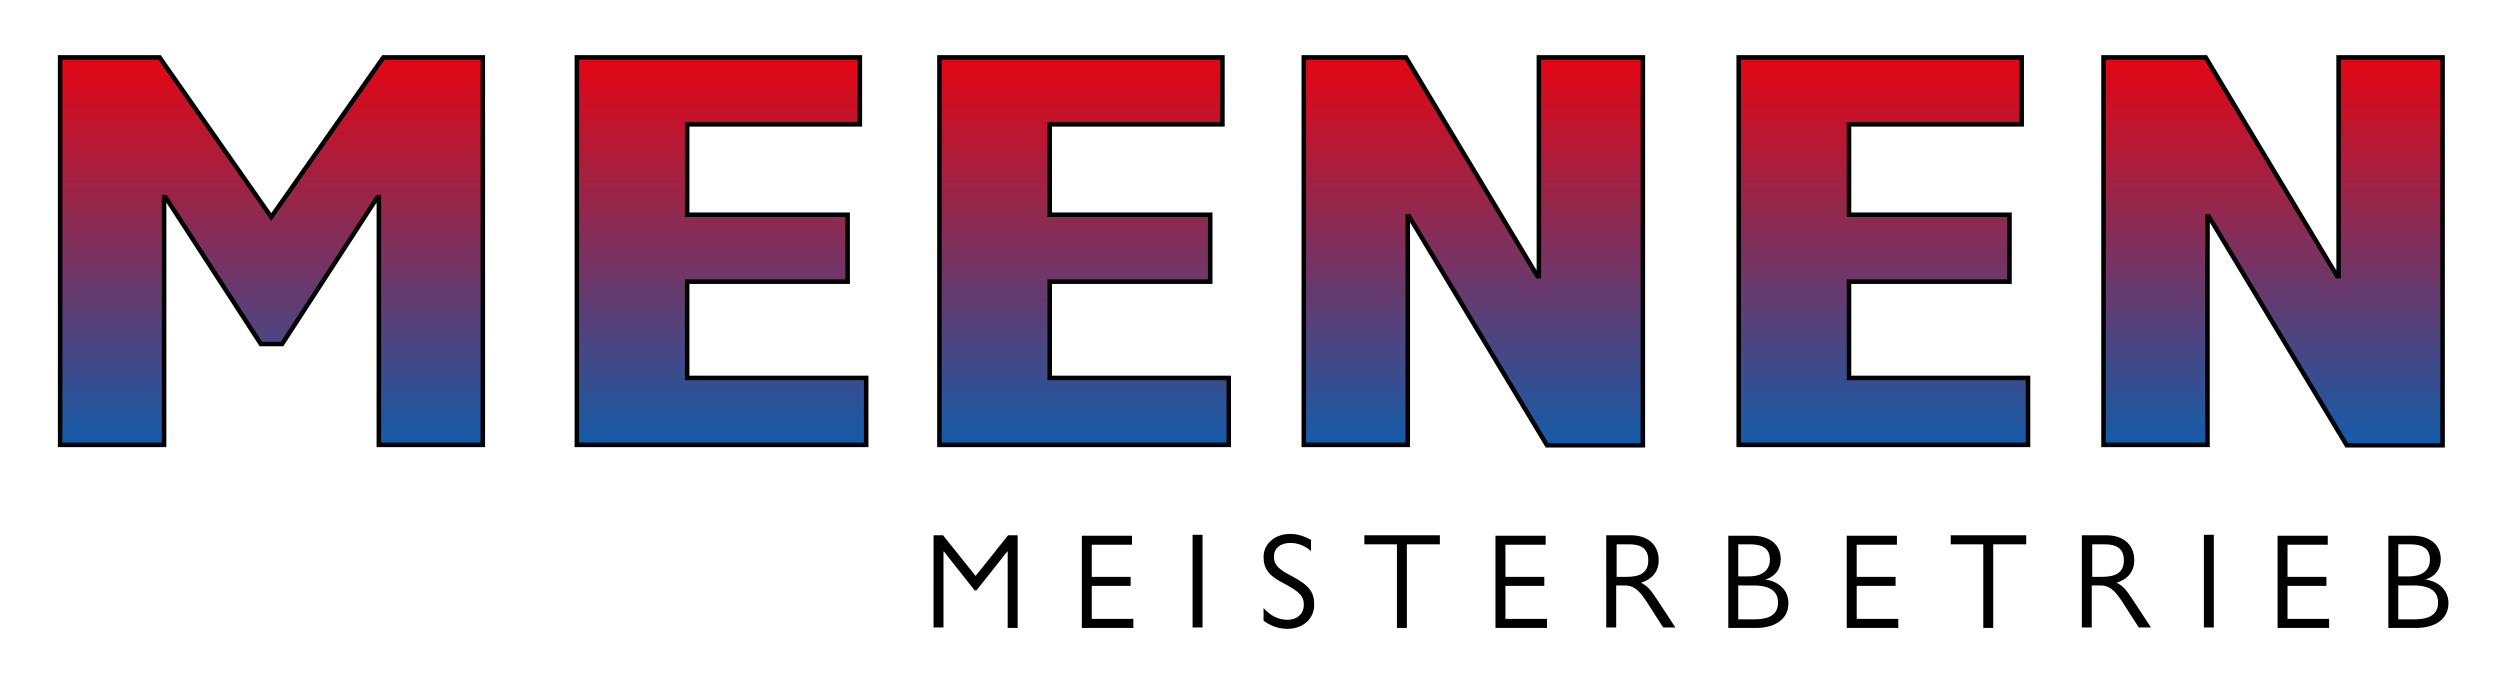 <?xml version="1.0" encoding="utf-8"?>
<!-- Generator: Adobe Illustrator 27.6.1, SVG Export Plug-In . SVG Version: 6.00 Build 0)  -->
<svg version="1.1" id="Ebene_1" xmlns="http://www.w3.org/2000/svg" xmlns:xlink="http://www.w3.org/1999/xlink" x="0px" y="0px"
	 viewBox="0 0 553 151" style="enable-background:new 0 0 553 151;" xml:space="preserve">
<style type="text/css">
	
		.st0{clip-path:url(#SVGID_00000140733847815786241000000011024126938943598520_);fill:url(#SVGID_00000161614057735667834470000000052281414535825796_);}
	.st1{fill:none;stroke:#000000;}
</style>
<g>
	<defs>
		<path id="SVGID_1_" d="M465.3,98.4h23V47.9h0.3l30.5,50.6h21.2V12.7h-23v48.4H517l-29.1-48.4h-22.6V98.4z M384.6,98.4h64V83.6H409
			V62.3h35.5V47.5H409v-20h38.2V12.7h-62.6V98.4z M288.4,98.4h23V47.9h0.3l30.5,50.6h21.2V12.7h-23v48.4h-0.3l-29.1-48.4h-22.6V98.4
			z M207.8,98.4h64V83.6h-39.6V62.3h35.5V47.5h-35.5v-20h38.2V12.7h-62.6V98.4z M127.6,98.4h64V83.6H152V62.3h35.5V47.5H152v-20
			h38.2V12.7h-62.6V98.4z M13.3,98.4h23V43.6h0.3l21.1,32.5h4.7l21.1-32.5h0.3v54.8h23V12.7h-22L60,48L35.3,12.7h-22V98.4z"/>
	</defs>
	<clipPath id="SVGID_00000110436645721660854750000015531508919499571109_">
		<use xlink:href="#SVGID_1_"  style="overflow:visible;"/>
	</clipPath>
	
		<linearGradient id="SVGID_00000093150351217154603500000002143892143498484377_" gradientUnits="userSpaceOnUse" x1="-143.268" y1="158.053" x2="-142.268" y2="158.053" gradientTransform="matrix(0 84.734 84.734 0 -13115.686 12152.954)">
		<stop  offset="0" style="stop-color:#E30614"/>
		<stop  offset="0.99" style="stop-color:#175BA7"/>
		<stop  offset="1" style="stop-color:#0B5CA8"/>
	</linearGradient>
	
		<rect x="13.3" y="12.7" style="clip-path:url(#SVGID_00000110436645721660854750000015531508919499571109_);fill:url(#SVGID_00000093150351217154603500000002143892143498484377_);" width="527" height="85.7"/>
</g>
<path class="st1" d="M465.3,98.4h23V47.9h0.3l30.5,50.6h21.2V12.7h-23v48.4H517l-29.1-48.4h-22.6V98.4z M384.6,98.4h64V83.6H409
	V62.3h35.5V47.5H409v-20h38.2V12.7h-62.6V98.4z M288.4,98.4h23V47.9h0.3l30.5,50.6h21.2V12.7h-23v48.4h-0.3l-29.1-48.4h-22.6V98.4z
	 M207.8,98.4h64V83.6h-39.6V62.3h35.5V47.5h-35.5v-20h38.2V12.7h-62.6V98.4z M127.6,98.4h64V83.6H152V62.3h35.5V47.5H152v-20h38.2
	V12.7h-62.6V98.4z M13.3,98.4h23V43.6h0.3l21.1,32.5h4.7l21.1-32.5h0.3v54.8h23V12.7h-22L60,48L35.3,12.7h-22V98.4z"/>
<g>
	<path d="M530.5,136.9v-7.4h3.3c3.9,0,5.5,1.4,5.5,3.8c0,2.6-1.9,3.7-5.2,3.7H530.5z M530.5,120.4h2.6c3,0,4.4,1.1,4.4,3.4
		c0,2.1-1.4,3.7-4.8,3.7h-2.2V120.4z M528.3,118.4v20.5h6.2c3.8,0,7.1-1.7,7.1-5.5c0-2.7-2-4.8-5.1-5.2c2.2-0.7,3.4-2.3,3.4-4.5
		c0-3.3-2.5-5.2-6.3-5.2H528.3z M503.8,118.4v20.5h11.4v-2H506v-7.3h8.6v-2H506v-7.1h8.9v-2H503.8z M487.5,138.8h2.2v-20.5h-2.2
		V138.8z M462.8,127.6v-7.2h2.8c2.6,0,4.2,1,4.2,3.5c0,3-2.1,3.7-5,3.7H462.8z M460.5,138.8h2.2v-9.3h1.9c1.7,0,3,0.7,4.9,3.7
		l3.6,5.6h2.7l-4-6.1c-1.7-2.6-2.3-3.1-3.6-3.8c2.5-0.8,3.9-2.5,3.9-5c0-3.1-2.1-5.5-6.2-5.5h-5.4V138.8z M431.5,118.4v2h7.2v18.5
		h2.2v-18.5h7.3v-2H431.5z M408.5,118.4v20.5h11.4v-2h-9.2v-7.3h8.6v-2h-8.6v-7.1h8.9v-2H408.5z M384.5,136.9v-7.4h3.3
		c3.9,0,5.5,1.4,5.5,3.8c0,2.6-1.9,3.7-5.2,3.7H384.5z M384.5,120.4h2.6c3,0,4.4,1.1,4.4,3.4c0,2.1-1.4,3.7-4.8,3.7h-2.2V120.4z
		 M382.3,118.4v20.5h6.2c3.8,0,7.1-1.7,7.1-5.5c0-2.7-2-4.8-5.1-5.2c2.2-0.7,3.4-2.3,3.4-4.5c0-3.3-2.5-5.2-6.3-5.2H382.3z
		 M357.6,127.6v-7.2h2.8c2.6,0,4.2,1,4.2,3.5c0,3-2.1,3.7-4.9,3.7H357.6z M355.3,138.8h2.2v-9.3h1.9c1.7,0,3,0.7,4.9,3.7l3.6,5.6
		h2.7l-4-6.1c-1.7-2.6-2.3-3.1-3.6-3.8c2.5-0.8,3.9-2.5,3.9-5c0-3.1-2.1-5.5-6.2-5.5h-5.4V138.8z M330.8,118.4v20.5h11.4v-2h-9.2
		v-7.3h8.6v-2h-8.6v-7.1h8.9v-2H330.8z M301.8,118.4v2h7.2v18.5h2.2v-18.5h7.3v-2H301.8z M285.4,118.1c-3.4,0-5.9,2.2-5.9,5.1
		c0,2.6,1.2,4.2,4.4,5.8c4,2.1,4.5,3.1,4.5,4.8c0,2-1.5,3.3-3.6,3.3c-2,0-3.8-0.9-5.3-2.6v2.8c1.6,1.2,3.4,1.8,5.3,1.8
		c3.5,0,5.9-2.3,5.9-5.3c0-2.8-1-4.3-5.2-6.5c-3.4-1.7-3.7-2.9-3.7-4.2c0-1.8,1.4-3,3.6-3c1.7,0,3.2,0.6,4.6,1.8v-2.5
		C288.5,118.6,287,118.1,285.4,118.1 M263.8,138.8h2.2v-20.5h-2.2V138.8z M239.3,118.4v20.5h11.4v-2h-9.2v-7.3h8.6v-2h-8.6v-7.1h8.9
		v-2H239.3z M206.5,138.8h2.2V122h0.1l6.8,8.6h0.4l6.8-8.6h0.1v16.9h2.2v-20.5h-2.1l-7.2,9l-7.2-9h-2.1V138.8z"/>
</g>
</svg>

